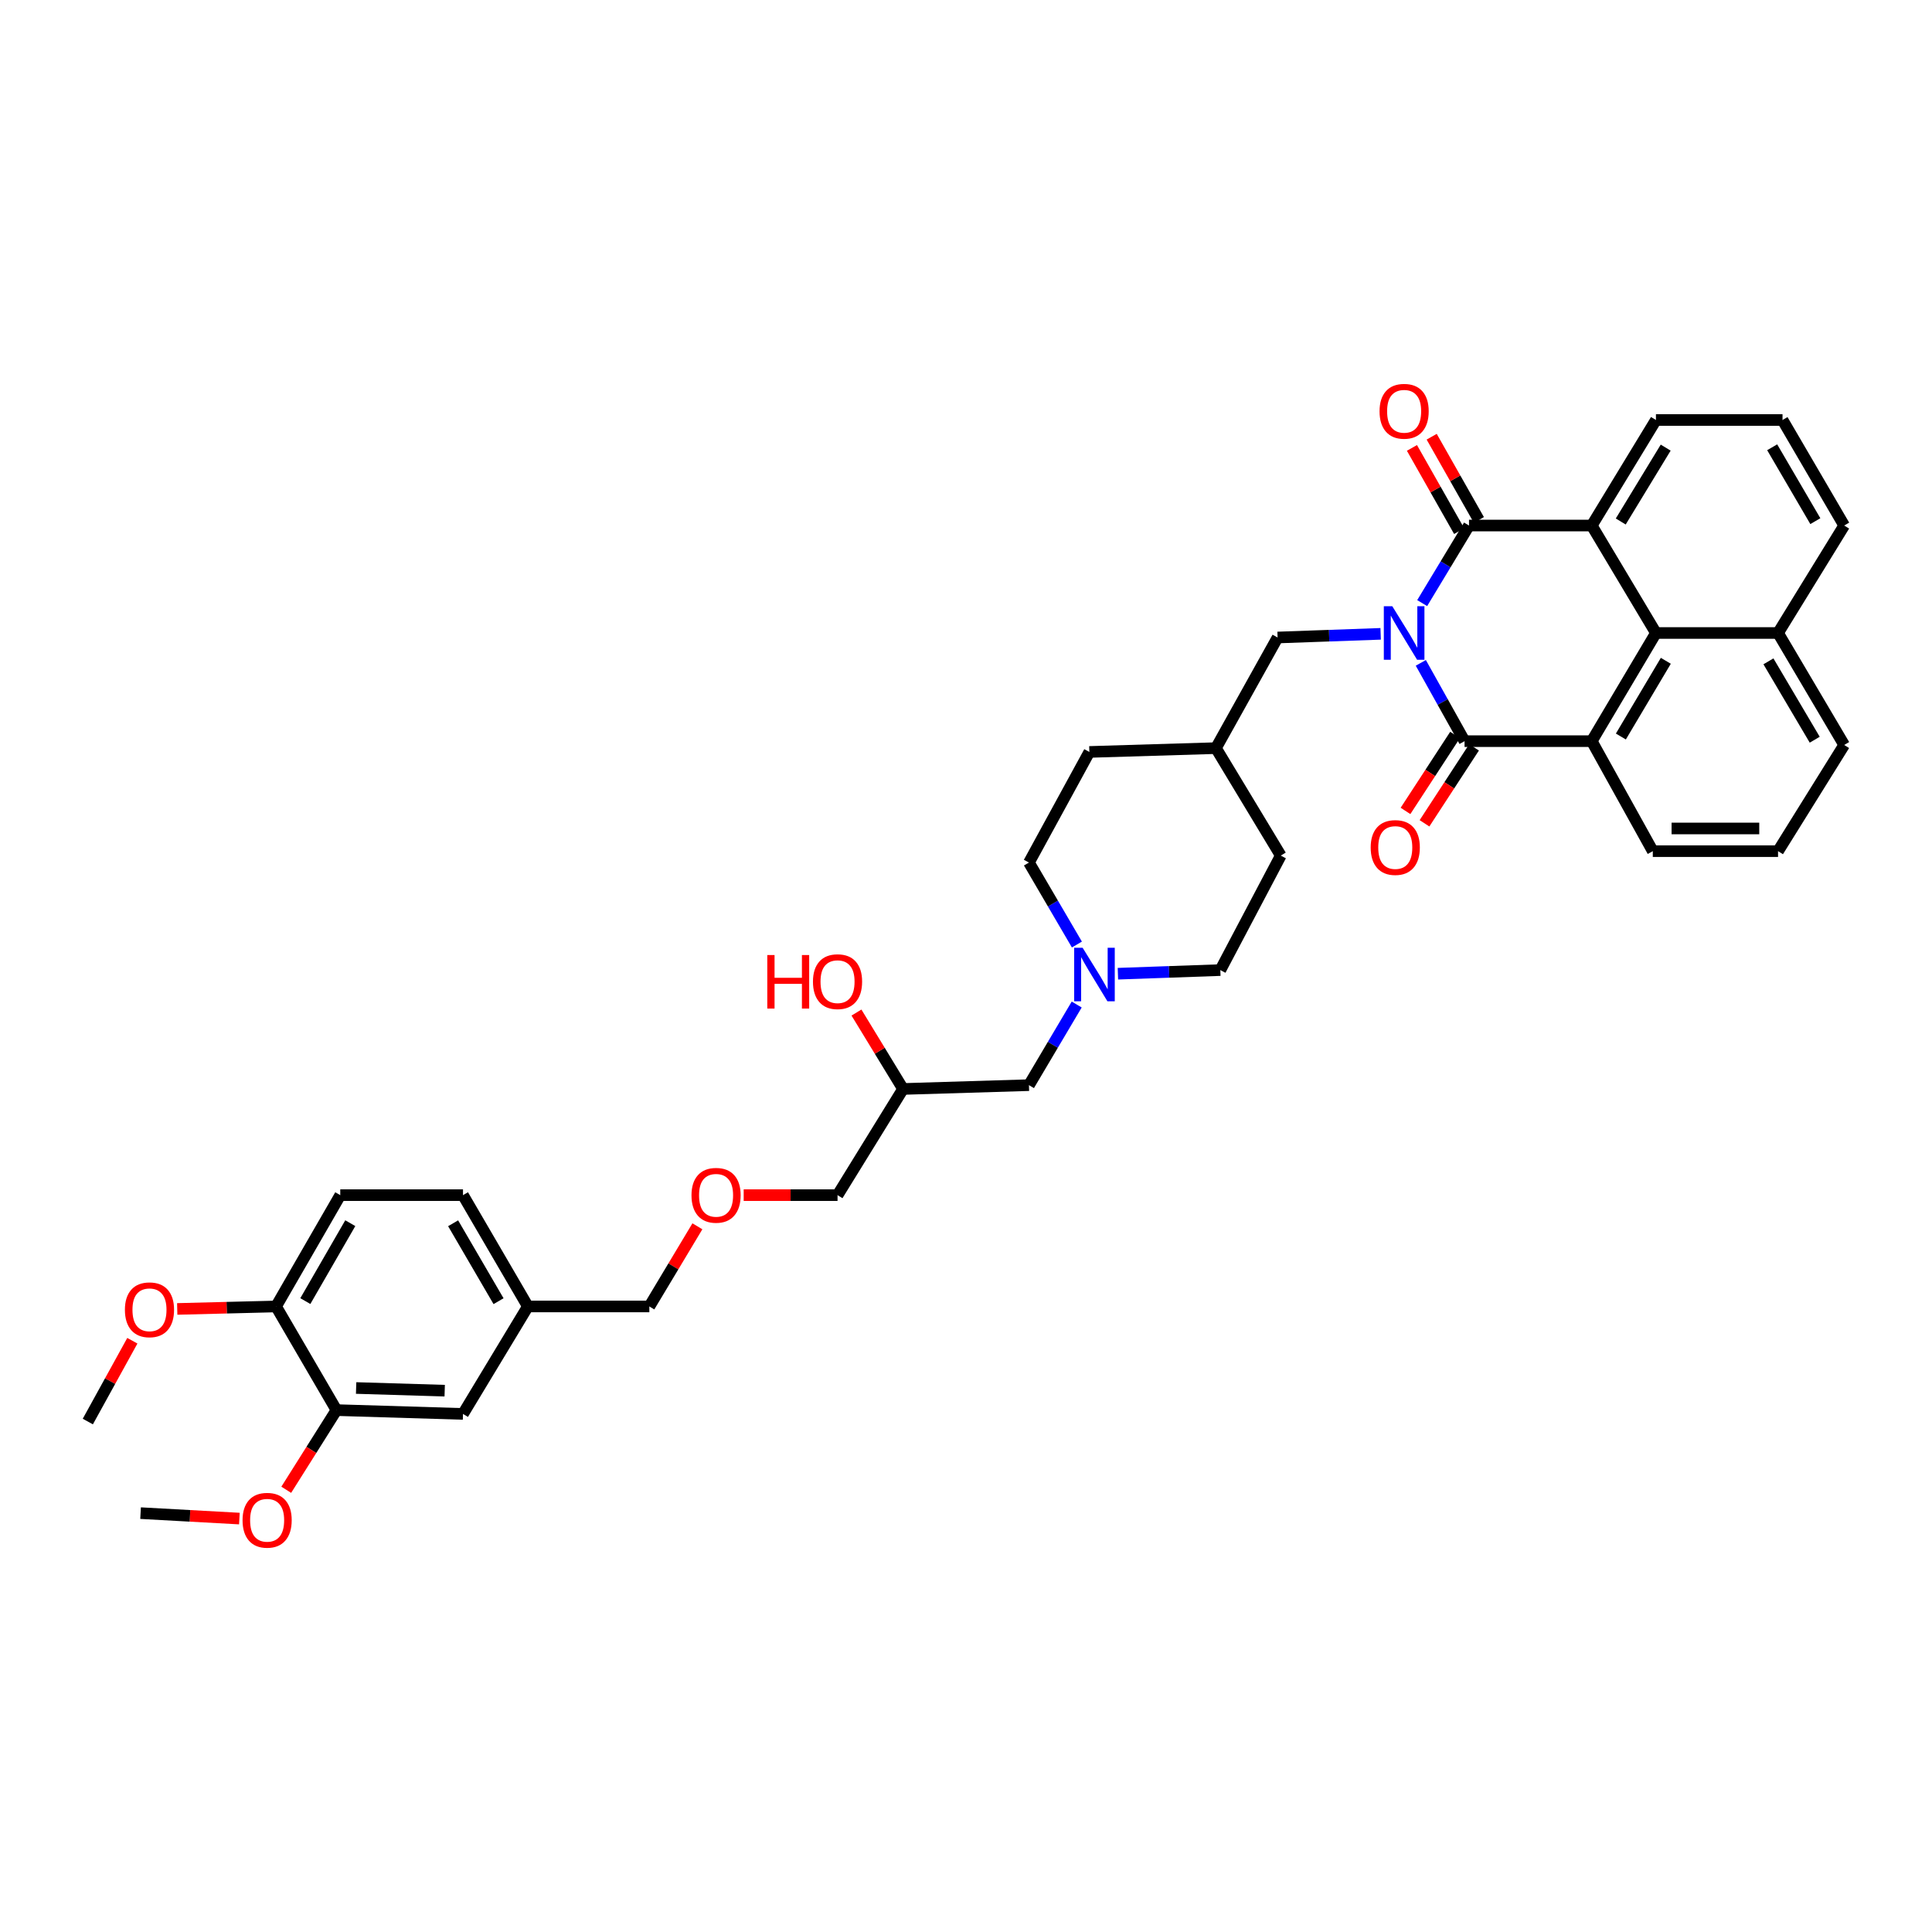 <?xml version='1.0' encoding='iso-8859-1'?>
<svg version='1.1' baseProfile='full'
              xmlns='http://www.w3.org/2000/svg'
                      xmlns:rdkit='http://www.rdkit.org/xml'
                      xmlns:xlink='http://www.w3.org/1999/xlink'
                  xml:space='preserve'
width='1000px' height='1000px' viewBox='0 0 1000 1000'>
<!-- END OF HEADER -->
<rect style='opacity:1.0;fill:#FFFFFF;stroke:none' width='1000' height='1000' x='0' y='0'> </rect>
<path class='bond-0' d='M 736.119,312.159 L 748.237,292.087' style='fill:none;fill-rule:evenodd;stroke:#0000FF;stroke-width:6px;stroke-linecap:butt;stroke-linejoin:miter;stroke-opacity:1' />
<path class='bond-0' d='M 748.237,292.087 L 760.355,272.015' style='fill:none;fill-rule:evenodd;stroke:#000000;stroke-width:6px;stroke-linecap:butt;stroke-linejoin:miter;stroke-opacity:1' />
<path class='bond-1' d='M 735.411,343.097 L 746.732,363.359' style='fill:none;fill-rule:evenodd;stroke:#0000FF;stroke-width:6px;stroke-linecap:butt;stroke-linejoin:miter;stroke-opacity:1' />
<path class='bond-1' d='M 746.732,363.359 L 758.053,383.621' style='fill:none;fill-rule:evenodd;stroke:#000000;stroke-width:6px;stroke-linecap:butt;stroke-linejoin:miter;stroke-opacity:1' />
<path class='bond-5' d='M 714.626,328.072 L 687.953,329.023' style='fill:none;fill-rule:evenodd;stroke:#0000FF;stroke-width:6px;stroke-linecap:butt;stroke-linejoin:miter;stroke-opacity:1' />
<path class='bond-5' d='M 687.953,329.023 L 661.28,329.974' style='fill:none;fill-rule:evenodd;stroke:#000000;stroke-width:6px;stroke-linecap:butt;stroke-linejoin:miter;stroke-opacity:1' />
<path class='bond-3' d='M 760.355,272.015 L 823.879,272.015' style='fill:none;fill-rule:evenodd;stroke:#000000;stroke-width:6px;stroke-linecap:butt;stroke-linejoin:miter;stroke-opacity:1' />
<path class='bond-8' d='M 765.462,269.119 L 753.249,247.582' style='fill:none;fill-rule:evenodd;stroke:#000000;stroke-width:6px;stroke-linecap:butt;stroke-linejoin:miter;stroke-opacity:1' />
<path class='bond-8' d='M 753.249,247.582 L 741.036,226.046' style='fill:none;fill-rule:evenodd;stroke:#FF0000;stroke-width:6px;stroke-linecap:butt;stroke-linejoin:miter;stroke-opacity:1' />
<path class='bond-8' d='M 755.248,274.911 L 743.035,253.374' style='fill:none;fill-rule:evenodd;stroke:#000000;stroke-width:6px;stroke-linecap:butt;stroke-linejoin:miter;stroke-opacity:1' />
<path class='bond-8' d='M 743.035,253.374 L 730.822,231.838' style='fill:none;fill-rule:evenodd;stroke:#FF0000;stroke-width:6px;stroke-linecap:butt;stroke-linejoin:miter;stroke-opacity:1' />
<path class='bond-2' d='M 758.053,383.621 L 823.879,383.621' style='fill:none;fill-rule:evenodd;stroke:#000000;stroke-width:6px;stroke-linecap:butt;stroke-linejoin:miter;stroke-opacity:1' />
<path class='bond-7' d='M 753.136,380.413 L 740.309,400.072' style='fill:none;fill-rule:evenodd;stroke:#000000;stroke-width:6px;stroke-linecap:butt;stroke-linejoin:miter;stroke-opacity:1' />
<path class='bond-7' d='M 740.309,400.072 L 727.483,419.732' style='fill:none;fill-rule:evenodd;stroke:#FF0000;stroke-width:6px;stroke-linecap:butt;stroke-linejoin:miter;stroke-opacity:1' />
<path class='bond-7' d='M 762.97,386.829 L 750.143,406.488' style='fill:none;fill-rule:evenodd;stroke:#000000;stroke-width:6px;stroke-linecap:butt;stroke-linejoin:miter;stroke-opacity:1' />
<path class='bond-7' d='M 750.143,406.488 L 737.317,426.148' style='fill:none;fill-rule:evenodd;stroke:#FF0000;stroke-width:6px;stroke-linecap:butt;stroke-linejoin:miter;stroke-opacity:1' />
<path class='bond-4' d='M 823.879,383.621 L 857.114,327.639' style='fill:none;fill-rule:evenodd;stroke:#000000;stroke-width:6px;stroke-linecap:butt;stroke-linejoin:miter;stroke-opacity:1' />
<path class='bond-4' d='M 838.96,381.218 L 862.226,342.03' style='fill:none;fill-rule:evenodd;stroke:#000000;stroke-width:6px;stroke-linecap:butt;stroke-linejoin:miter;stroke-opacity:1' />
<path class='bond-19' d='M 823.879,383.621 L 855.484,440.556' style='fill:none;fill-rule:evenodd;stroke:#000000;stroke-width:6px;stroke-linecap:butt;stroke-linejoin:miter;stroke-opacity:1' />
<path class='bond-18' d='M 823.879,272.015 L 857.114,217.39' style='fill:none;fill-rule:evenodd;stroke:#000000;stroke-width:6px;stroke-linecap:butt;stroke-linejoin:miter;stroke-opacity:1' />
<path class='bond-18' d='M 838.895,269.925 L 862.16,231.687' style='fill:none;fill-rule:evenodd;stroke:#000000;stroke-width:6px;stroke-linecap:butt;stroke-linejoin:miter;stroke-opacity:1' />
<path class='bond-37' d='M 823.879,272.015 L 857.114,327.639' style='fill:none;fill-rule:evenodd;stroke:#000000;stroke-width:6px;stroke-linecap:butt;stroke-linejoin:miter;stroke-opacity:1' />
<path class='bond-12' d='M 857.114,327.639 L 920.312,327.639' style='fill:none;fill-rule:evenodd;stroke:#000000;stroke-width:6px;stroke-linecap:butt;stroke-linejoin:miter;stroke-opacity:1' />
<path class='bond-21' d='M 661.28,329.974 L 629.362,387.229' style='fill:none;fill-rule:evenodd;stroke:#000000;stroke-width:6px;stroke-linecap:butt;stroke-linejoin:miter;stroke-opacity:1' />
<path class='bond-6' d='M 578.63,503.989 L 605.138,503.053' style='fill:none;fill-rule:evenodd;stroke:#0000FF;stroke-width:6px;stroke-linecap:butt;stroke-linejoin:miter;stroke-opacity:1' />
<path class='bond-6' d='M 605.138,503.053 L 631.645,502.116' style='fill:none;fill-rule:evenodd;stroke:#000000;stroke-width:6px;stroke-linecap:butt;stroke-linejoin:miter;stroke-opacity:1' />
<path class='bond-13' d='M 557.301,519.937 L 544.942,540.805' style='fill:none;fill-rule:evenodd;stroke:#0000FF;stroke-width:6px;stroke-linecap:butt;stroke-linejoin:miter;stroke-opacity:1' />
<path class='bond-13' d='M 544.942,540.805 L 532.584,561.673' style='fill:none;fill-rule:evenodd;stroke:#000000;stroke-width:6px;stroke-linecap:butt;stroke-linejoin:miter;stroke-opacity:1' />
<path class='bond-38' d='M 557.403,488.884 L 544.993,467.672' style='fill:none;fill-rule:evenodd;stroke:#0000FF;stroke-width:6px;stroke-linecap:butt;stroke-linejoin:miter;stroke-opacity:1' />
<path class='bond-38' d='M 544.993,467.672 L 532.584,446.46' style='fill:none;fill-rule:evenodd;stroke:#000000;stroke-width:6px;stroke-linecap:butt;stroke-linejoin:miter;stroke-opacity:1' />
<path class='bond-9' d='M 174.151,729.868 L 239.645,731.844' style='fill:none;fill-rule:evenodd;stroke:#000000;stroke-width:6px;stroke-linecap:butt;stroke-linejoin:miter;stroke-opacity:1' />
<path class='bond-9' d='M 184.33,718.428 L 230.175,719.812' style='fill:none;fill-rule:evenodd;stroke:#000000;stroke-width:6px;stroke-linecap:butt;stroke-linejoin:miter;stroke-opacity:1' />
<path class='bond-24' d='M 174.151,729.868 L 161.155,750.488' style='fill:none;fill-rule:evenodd;stroke:#000000;stroke-width:6px;stroke-linecap:butt;stroke-linejoin:miter;stroke-opacity:1' />
<path class='bond-24' d='M 161.155,750.488 L 148.159,771.108' style='fill:none;fill-rule:evenodd;stroke:#FF0000;stroke-width:6px;stroke-linecap:butt;stroke-linejoin:miter;stroke-opacity:1' />
<path class='bond-41' d='M 174.151,729.868 L 142.886,676.221' style='fill:none;fill-rule:evenodd;stroke:#000000;stroke-width:6px;stroke-linecap:butt;stroke-linejoin:miter;stroke-opacity:1' />
<path class='bond-10' d='M 142.886,676.221 L 176.121,618.608' style='fill:none;fill-rule:evenodd;stroke:#000000;stroke-width:6px;stroke-linecap:butt;stroke-linejoin:miter;stroke-opacity:1' />
<path class='bond-10' d='M 158.042,673.446 L 181.307,633.117' style='fill:none;fill-rule:evenodd;stroke:#000000;stroke-width:6px;stroke-linecap:butt;stroke-linejoin:miter;stroke-opacity:1' />
<path class='bond-25' d='M 142.886,676.221 L 117.308,676.863' style='fill:none;fill-rule:evenodd;stroke:#000000;stroke-width:6px;stroke-linecap:butt;stroke-linejoin:miter;stroke-opacity:1' />
<path class='bond-25' d='M 117.308,676.863 L 91.731,677.504' style='fill:none;fill-rule:evenodd;stroke:#FF0000;stroke-width:6px;stroke-linecap:butt;stroke-linejoin:miter;stroke-opacity:1' />
<path class='bond-11' d='M 239.645,731.844 L 273.226,676.221' style='fill:none;fill-rule:evenodd;stroke:#000000;stroke-width:6px;stroke-linecap:butt;stroke-linejoin:miter;stroke-opacity:1' />
<path class='bond-34' d='M 920.312,327.639 L 954.545,272.015' style='fill:none;fill-rule:evenodd;stroke:#000000;stroke-width:6px;stroke-linecap:butt;stroke-linejoin:miter;stroke-opacity:1' />
<path class='bond-39' d='M 920.312,327.639 L 954.545,385.598' style='fill:none;fill-rule:evenodd;stroke:#000000;stroke-width:6px;stroke-linecap:butt;stroke-linejoin:miter;stroke-opacity:1' />
<path class='bond-39' d='M 915.337,342.304 L 939.3,382.875' style='fill:none;fill-rule:evenodd;stroke:#000000;stroke-width:6px;stroke-linecap:butt;stroke-linejoin:miter;stroke-opacity:1' />
<path class='bond-17' d='M 532.584,561.673 L 467.416,563.649' style='fill:none;fill-rule:evenodd;stroke:#000000;stroke-width:6px;stroke-linecap:butt;stroke-linejoin:miter;stroke-opacity:1' />
<path class='bond-14' d='M 176.121,618.608 L 239.645,618.608' style='fill:none;fill-rule:evenodd;stroke:#000000;stroke-width:6px;stroke-linecap:butt;stroke-linejoin:miter;stroke-opacity:1' />
<path class='bond-15' d='M 631.645,502.116 L 662.924,442.852' style='fill:none;fill-rule:evenodd;stroke:#000000;stroke-width:6px;stroke-linecap:butt;stroke-linejoin:miter;stroke-opacity:1' />
<path class='bond-16' d='M 532.584,446.46 L 563.849,389.205' style='fill:none;fill-rule:evenodd;stroke:#000000;stroke-width:6px;stroke-linecap:butt;stroke-linejoin:miter;stroke-opacity:1' />
<path class='bond-28' d='M 467.416,563.649 L 455.361,543.873' style='fill:none;fill-rule:evenodd;stroke:#000000;stroke-width:6px;stroke-linecap:butt;stroke-linejoin:miter;stroke-opacity:1' />
<path class='bond-28' d='M 455.361,543.873 L 443.305,524.097' style='fill:none;fill-rule:evenodd;stroke:#FF0000;stroke-width:6px;stroke-linecap:butt;stroke-linejoin:miter;stroke-opacity:1' />
<path class='bond-31' d='M 467.416,563.649 L 433.509,618.608' style='fill:none;fill-rule:evenodd;stroke:#000000;stroke-width:6px;stroke-linecap:butt;stroke-linejoin:miter;stroke-opacity:1' />
<path class='bond-29' d='M 857.114,217.39 L 922.627,217.39' style='fill:none;fill-rule:evenodd;stroke:#000000;stroke-width:6px;stroke-linecap:butt;stroke-linejoin:miter;stroke-opacity:1' />
<path class='bond-30' d='M 855.484,440.556 L 920.312,440.556' style='fill:none;fill-rule:evenodd;stroke:#000000;stroke-width:6px;stroke-linecap:butt;stroke-linejoin:miter;stroke-opacity:1' />
<path class='bond-30' d='M 865.208,428.814 L 910.587,428.814' style='fill:none;fill-rule:evenodd;stroke:#000000;stroke-width:6px;stroke-linecap:butt;stroke-linejoin:miter;stroke-opacity:1' />
<path class='bond-20' d='M 273.226,676.221 L 336.097,676.221' style='fill:none;fill-rule:evenodd;stroke:#000000;stroke-width:6px;stroke-linecap:butt;stroke-linejoin:miter;stroke-opacity:1' />
<path class='bond-23' d='M 273.226,676.221 L 239.645,618.608' style='fill:none;fill-rule:evenodd;stroke:#000000;stroke-width:6px;stroke-linecap:butt;stroke-linejoin:miter;stroke-opacity:1' />
<path class='bond-23' d='M 258.045,673.492 L 234.538,633.163' style='fill:none;fill-rule:evenodd;stroke:#000000;stroke-width:6px;stroke-linecap:butt;stroke-linejoin:miter;stroke-opacity:1' />
<path class='bond-26' d='M 629.362,387.229 L 662.924,442.852' style='fill:none;fill-rule:evenodd;stroke:#000000;stroke-width:6px;stroke-linecap:butt;stroke-linejoin:miter;stroke-opacity:1' />
<path class='bond-27' d='M 629.362,387.229 L 563.849,389.205' style='fill:none;fill-rule:evenodd;stroke:#000000;stroke-width:6px;stroke-linecap:butt;stroke-linejoin:miter;stroke-opacity:1' />
<path class='bond-22' d='M 384.93,618.608 L 409.219,618.608' style='fill:none;fill-rule:evenodd;stroke:#FF0000;stroke-width:6px;stroke-linecap:butt;stroke-linejoin:miter;stroke-opacity:1' />
<path class='bond-22' d='M 409.219,618.608 L 433.509,618.608' style='fill:none;fill-rule:evenodd;stroke:#000000;stroke-width:6px;stroke-linecap:butt;stroke-linejoin:miter;stroke-opacity:1' />
<path class='bond-32' d='M 360.972,634.729 L 348.535,655.475' style='fill:none;fill-rule:evenodd;stroke:#FF0000;stroke-width:6px;stroke-linecap:butt;stroke-linejoin:miter;stroke-opacity:1' />
<path class='bond-32' d='M 348.535,655.475 L 336.097,676.221' style='fill:none;fill-rule:evenodd;stroke:#000000;stroke-width:6px;stroke-linecap:butt;stroke-linejoin:miter;stroke-opacity:1' />
<path class='bond-35' d='M 123.907,786.012 L 98.334,784.604' style='fill:none;fill-rule:evenodd;stroke:#FF0000;stroke-width:6px;stroke-linecap:butt;stroke-linejoin:miter;stroke-opacity:1' />
<path class='bond-35' d='M 98.334,784.604 L 72.761,783.195' style='fill:none;fill-rule:evenodd;stroke:#000000;stroke-width:6px;stroke-linecap:butt;stroke-linejoin:miter;stroke-opacity:1' />
<path class='bond-36' d='M 68.504,693.961 L 56.979,714.876' style='fill:none;fill-rule:evenodd;stroke:#FF0000;stroke-width:6px;stroke-linecap:butt;stroke-linejoin:miter;stroke-opacity:1' />
<path class='bond-36' d='M 56.979,714.876 L 45.455,735.791' style='fill:none;fill-rule:evenodd;stroke:#000000;stroke-width:6px;stroke-linecap:butt;stroke-linejoin:miter;stroke-opacity:1' />
<path class='bond-40' d='M 922.627,217.39 L 954.545,272.015' style='fill:none;fill-rule:evenodd;stroke:#000000;stroke-width:6px;stroke-linecap:butt;stroke-linejoin:miter;stroke-opacity:1' />
<path class='bond-40' d='M 917.277,231.507 L 939.62,269.745' style='fill:none;fill-rule:evenodd;stroke:#000000;stroke-width:6px;stroke-linecap:butt;stroke-linejoin:miter;stroke-opacity:1' />
<path class='bond-33' d='M 920.312,440.556 L 954.545,385.598' style='fill:none;fill-rule:evenodd;stroke:#000000;stroke-width:6px;stroke-linecap:butt;stroke-linejoin:miter;stroke-opacity:1' />
<path  class='atom-0' d='M 720.648 313.783
L 729.729 328.461
Q 730.629 329.909, 732.077 332.531
Q 733.525 335.154, 733.604 335.31
L 733.604 313.783
L 737.283 313.783
L 737.283 341.494
L 733.486 341.494
L 723.74 325.447
Q 722.605 323.568, 721.392 321.416
Q 720.218 319.263, 719.866 318.598
L 719.866 341.494
L 716.265 341.494
L 716.265 313.783
L 720.648 313.783
' fill='#0000FF'/>
<path  class='atom-7' d='M 560.366 490.563
L 569.446 505.24
Q 570.347 506.689, 571.795 509.311
Q 573.243 511.933, 573.321 512.09
L 573.321 490.563
L 577 490.563
L 577 518.274
L 573.204 518.274
L 563.458 502.227
Q 562.323 500.348, 561.11 498.195
Q 559.935 496.043, 559.583 495.377
L 559.583 518.274
L 555.982 518.274
L 555.982 490.563
L 560.366 490.563
' fill='#0000FF'/>
<path  class='atom-8' d='M 709.468 438.671
Q 709.468 432.017, 712.755 428.299
Q 716.043 424.581, 722.188 424.581
Q 728.333 424.581, 731.62 428.299
Q 734.908 432.017, 734.908 438.671
Q 734.908 445.403, 731.581 449.238
Q 728.254 453.035, 722.188 453.035
Q 716.082 453.035, 712.755 449.238
Q 709.468 445.442, 709.468 438.671
M 722.188 449.904
Q 726.415 449.904, 728.685 447.086
Q 730.994 444.229, 730.994 438.671
Q 730.994 433.23, 728.685 430.491
Q 726.415 427.712, 722.188 427.712
Q 717.961 427.712, 715.652 430.452
Q 713.382 433.191, 713.382 438.671
Q 713.382 444.268, 715.652 447.086
Q 717.961 449.904, 722.188 449.904
' fill='#FF0000'/>
<path  class='atom-9' d='M 714.053 212.876
Q 714.053 206.222, 717.341 202.504
Q 720.629 198.785, 726.774 198.785
Q 732.919 198.785, 736.206 202.504
Q 739.494 206.222, 739.494 212.876
Q 739.494 219.608, 736.167 223.443
Q 732.84 227.24, 726.774 227.24
Q 720.668 227.24, 717.341 223.443
Q 714.053 219.647, 714.053 212.876
M 726.774 224.109
Q 731.001 224.109, 733.271 221.291
Q 735.58 218.433, 735.58 212.876
Q 735.58 207.435, 733.271 204.695
Q 731.001 201.917, 726.774 201.917
Q 722.547 201.917, 720.237 204.656
Q 717.967 207.396, 717.967 212.876
Q 717.967 218.472, 720.237 221.291
Q 722.547 224.109, 726.774 224.109
' fill='#FF0000'/>
<path  class='atom-23' d='M 357.917 618.686
Q 357.917 612.032, 361.205 608.314
Q 364.493 604.596, 370.638 604.596
Q 376.783 604.596, 380.07 608.314
Q 383.358 612.032, 383.358 618.686
Q 383.358 625.418, 380.031 629.254
Q 376.704 633.05, 370.638 633.05
Q 364.532 633.05, 361.205 629.254
Q 357.917 625.457, 357.917 618.686
M 370.638 629.919
Q 374.865 629.919, 377.135 627.101
Q 379.444 624.244, 379.444 618.686
Q 379.444 613.246, 377.135 610.506
Q 374.865 607.727, 370.638 607.727
Q 366.411 607.727, 364.101 610.467
Q 361.831 613.206, 361.831 618.686
Q 361.831 624.283, 364.101 627.101
Q 366.411 629.919, 370.638 629.919
' fill='#FF0000'/>
<path  class='atom-25' d='M 125.547 786.881
Q 125.547 780.227, 128.835 776.509
Q 132.122 772.791, 138.267 772.791
Q 144.412 772.791, 147.7 776.509
Q 150.987 780.227, 150.987 786.881
Q 150.987 793.613, 147.661 797.449
Q 144.334 801.245, 138.267 801.245
Q 132.161 801.245, 128.835 797.449
Q 125.547 793.652, 125.547 786.881
M 138.267 798.114
Q 142.494 798.114, 144.764 795.296
Q 147.073 792.439, 147.073 786.881
Q 147.073 781.441, 144.764 778.701
Q 142.494 775.922, 138.267 775.922
Q 134.04 775.922, 131.731 778.662
Q 129.461 781.401, 129.461 786.881
Q 129.461 792.478, 131.731 795.296
Q 134.04 798.114, 138.267 798.114
' fill='#FF0000'/>
<path  class='atom-26' d='M 64.652 677.943
Q 64.652 671.289, 67.94 667.571
Q 71.228 663.853, 77.373 663.853
Q 83.518 663.853, 86.805 667.571
Q 90.093 671.289, 90.093 677.943
Q 90.093 684.675, 86.766 688.511
Q 83.439 692.307, 77.373 692.307
Q 71.267 692.307, 67.94 688.511
Q 64.652 684.714, 64.652 677.943
M 77.373 689.176
Q 81.6 689.176, 83.87 686.358
Q 86.179 683.501, 86.179 677.943
Q 86.179 672.503, 83.87 669.763
Q 81.6 666.984, 77.373 666.984
Q 73.146 666.984, 70.836 669.724
Q 68.566 672.463, 68.566 677.943
Q 68.566 683.54, 70.836 686.358
Q 73.146 689.176, 77.373 689.176
' fill='#FF0000'/>
<path  class='atom-29' d='M 397.148 494.327
L 400.906 494.327
L 400.906 506.108
L 415.074 506.108
L 415.074 494.327
L 418.831 494.327
L 418.831 522.038
L 415.074 522.038
L 415.074 509.239
L 400.906 509.239
L 400.906 522.038
L 397.148 522.038
L 397.148 494.327
' fill='#FF0000'/>
<path  class='atom-29' d='M 420.788 508.104
Q 420.788 501.45, 424.076 497.732
Q 427.364 494.014, 433.509 494.014
Q 439.654 494.014, 442.941 497.732
Q 446.229 501.45, 446.229 508.104
Q 446.229 514.836, 442.902 518.672
Q 439.575 522.468, 433.509 522.468
Q 427.403 522.468, 424.076 518.672
Q 420.788 514.875, 420.788 508.104
M 433.509 519.337
Q 437.736 519.337, 440.006 516.519
Q 442.315 513.662, 442.315 508.104
Q 442.315 502.664, 440.006 499.924
Q 437.736 497.145, 433.509 497.145
Q 429.282 497.145, 426.972 499.885
Q 424.702 502.625, 424.702 508.104
Q 424.702 513.701, 426.972 516.519
Q 429.282 519.337, 433.509 519.337
' fill='#FF0000'/>
</svg>
